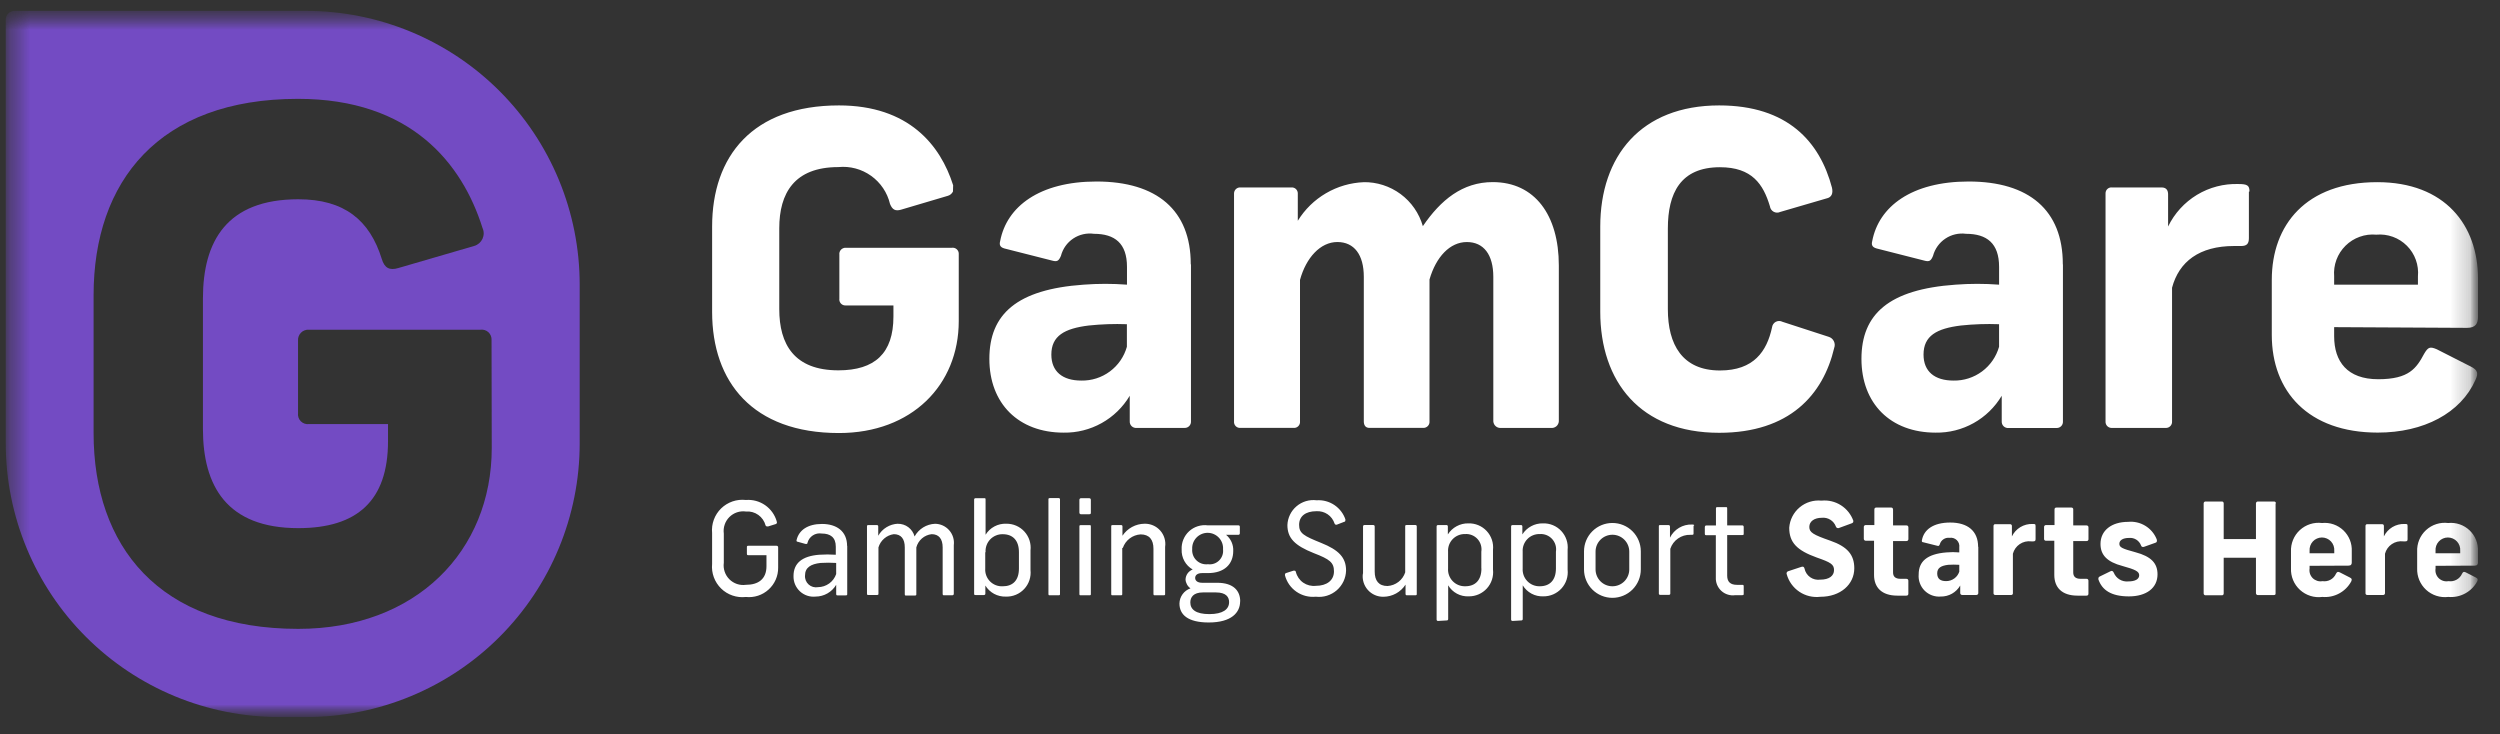 <svg width="126" height="37" viewBox="0 0 126 37" fill="none" xmlns="http://www.w3.org/2000/svg">
<rect x="0" y="0" width="126" height="37" fill="#333333" stroke="none"/>
<g clip-path="url(#clip0_15_350)">
<mask id="mask0_15_350" style="mask-type:luminance" maskUnits="userSpaceOnUse" x="0" y="0" width="125" height="37">
<path d="M124.88 0.547H0.289V36.146H124.88V0.547Z" fill="white"/>
</mask>
<g mask="url(#mask0_15_350)">
<mask id="mask1_15_350" style="mask-type:luminance" maskUnits="userSpaceOnUse" x="0" y="0" width="125" height="37">
<path d="M0.289 0.547H124.881V36.146H0.289V0.547Z" fill="white"/>
</mask>
<g mask="url(#mask1_15_350)">
<path d="M48.03 9.652C48.005 9.704 47.968 9.751 47.924 9.788C47.88 9.826 47.828 9.853 47.772 9.869L45.413 10.568C45.124 10.652 44.975 10.568 44.857 10.28C44.721 9.707 44.383 9.204 43.904 8.862C43.426 8.52 42.84 8.363 42.254 8.421C40.035 8.421 39.275 9.736 39.275 11.506V15.579C39.275 17.35 40.024 18.665 42.254 18.665C44.09 18.665 45.029 17.81 45.029 15.951V15.395H42.632C42.586 15.398 42.539 15.392 42.496 15.375C42.453 15.359 42.414 15.333 42.383 15.299C42.352 15.265 42.328 15.225 42.314 15.181C42.301 15.137 42.297 15.09 42.304 15.045V12.838C42.298 12.792 42.302 12.746 42.316 12.702C42.331 12.659 42.354 12.619 42.385 12.585C42.417 12.552 42.455 12.526 42.498 12.509C42.54 12.492 42.586 12.485 42.632 12.488H47.971C48.017 12.481 48.063 12.484 48.108 12.498C48.152 12.512 48.192 12.535 48.226 12.567C48.259 12.598 48.285 12.637 48.302 12.68C48.319 12.723 48.325 12.769 48.321 12.815V16.182C48.321 19.4 45.957 21.825 42.283 21.825C37.927 21.825 35.891 19.245 35.891 15.721V11.417C35.891 7.871 37.927 5.313 42.283 5.313C45.807 5.313 47.401 7.322 48.038 9.336M60.025 13.341V21.239C60.027 21.283 60.02 21.327 60.005 21.367C59.989 21.408 59.965 21.445 59.934 21.476C59.903 21.507 59.866 21.531 59.825 21.547C59.784 21.562 59.741 21.569 59.697 21.567H57.289C57.243 21.572 57.198 21.567 57.154 21.552C57.111 21.538 57.072 21.514 57.039 21.483C57.005 21.452 56.979 21.414 56.962 21.372C56.945 21.33 56.937 21.285 56.939 21.239V19.946C56.597 20.522 56.109 20.997 55.524 21.323C54.939 21.65 54.279 21.816 53.609 21.805C51.334 21.805 49.864 20.34 49.864 18.087C49.864 15.835 51.245 14.583 54.614 14.347C55.342 14.292 56.072 14.292 56.8 14.347V13.448C56.8 12.266 56.188 11.784 55.136 11.784C54.77 11.732 54.398 11.817 54.091 12.022C53.783 12.227 53.563 12.538 53.471 12.896C53.359 13.157 53.277 13.201 53.032 13.135L50.624 12.523C50.385 12.456 50.363 12.323 50.408 12.151C50.735 10.42 52.378 9.148 55.263 9.148C58.304 9.148 60.014 10.594 60.014 13.309M56.795 17.444V16.34C56.153 16.316 55.509 16.339 54.87 16.406C53.649 16.556 52.988 16.928 52.988 17.871C52.988 18.72 53.545 19.181 54.498 19.181C55.016 19.191 55.522 19.03 55.938 18.721C56.354 18.413 56.655 17.975 56.795 17.477M68.715 9.181C69.389 9.169 70.048 9.38 70.59 9.78C71.132 10.181 71.526 10.75 71.712 11.398C72.61 10.083 73.704 9.178 75.235 9.178C77.355 9.178 78.565 10.843 78.565 13.379V21.239C78.561 21.287 78.548 21.334 78.526 21.376C78.504 21.419 78.474 21.456 78.438 21.487C78.401 21.517 78.358 21.54 78.312 21.554C78.267 21.568 78.218 21.572 78.171 21.567H75.657C75.61 21.572 75.562 21.568 75.516 21.554C75.47 21.541 75.427 21.518 75.391 21.487C75.354 21.456 75.323 21.419 75.302 21.376C75.28 21.334 75.267 21.287 75.263 21.239V13.953C75.263 12.84 74.781 12.199 73.929 12.199C73.076 12.199 72.375 12.948 72.047 14.086V21.239C72.05 21.281 72.045 21.323 72.031 21.363C72.017 21.402 71.995 21.439 71.966 21.469C71.938 21.5 71.903 21.524 71.864 21.541C71.826 21.558 71.784 21.567 71.742 21.566H69.019C68.825 21.566 68.736 21.433 68.736 21.239V13.952C68.736 12.84 68.253 12.198 67.401 12.198C66.549 12.198 65.826 12.987 65.52 14.107V21.238C65.525 21.282 65.519 21.327 65.504 21.369C65.489 21.41 65.465 21.448 65.434 21.479C65.402 21.511 65.365 21.535 65.323 21.55C65.281 21.565 65.237 21.57 65.192 21.566H62.523C62.479 21.57 62.434 21.565 62.392 21.55C62.351 21.535 62.313 21.511 62.281 21.479C62.25 21.448 62.226 21.41 62.211 21.369C62.196 21.327 62.191 21.282 62.195 21.238V9.752C62.195 9.71 62.203 9.669 62.22 9.63C62.237 9.591 62.261 9.557 62.292 9.528C62.323 9.499 62.359 9.477 62.399 9.463C62.439 9.449 62.481 9.444 62.523 9.447H65.081C65.123 9.443 65.166 9.448 65.206 9.462C65.246 9.475 65.283 9.497 65.314 9.526C65.344 9.555 65.369 9.59 65.385 9.629C65.402 9.668 65.41 9.71 65.409 9.752V11.128C65.761 10.555 66.249 10.078 66.83 9.739C67.411 9.399 68.066 9.208 68.739 9.182M92.329 9.448C92.395 9.731 92.329 9.949 92.045 10.004L89.726 10.681C89.674 10.706 89.616 10.719 89.558 10.717C89.5 10.716 89.444 10.701 89.393 10.673C89.342 10.645 89.298 10.606 89.265 10.558C89.233 10.51 89.212 10.456 89.204 10.398C88.87 9.286 88.305 8.428 86.685 8.428C84.693 8.428 84.06 9.743 84.06 11.513V15.586C84.06 17.357 84.783 18.672 86.685 18.672C88.394 18.672 89.049 17.706 89.31 16.503C89.316 16.444 89.336 16.387 89.369 16.338C89.401 16.289 89.446 16.248 89.498 16.22C89.55 16.192 89.608 16.178 89.668 16.177C89.727 16.177 89.785 16.192 89.837 16.219L92.162 16.974C92.218 16.99 92.271 17.018 92.316 17.055C92.361 17.093 92.398 17.139 92.424 17.191C92.451 17.243 92.466 17.3 92.47 17.358C92.474 17.417 92.465 17.475 92.445 17.53C91.889 19.894 90.192 21.813 86.646 21.813C82.667 21.813 80.653 19.233 80.653 15.709V11.417C80.653 7.871 82.706 5.313 86.646 5.313C90.103 5.313 91.724 7.149 92.334 9.469M103.972 13.345V21.243C103.975 21.287 103.968 21.331 103.952 21.371C103.937 21.412 103.913 21.449 103.882 21.48C103.851 21.511 103.814 21.535 103.773 21.551C103.732 21.566 103.688 21.573 103.645 21.571H101.236C101.191 21.576 101.145 21.571 101.102 21.556C101.059 21.542 101.02 21.518 100.986 21.487C100.953 21.456 100.927 21.418 100.91 21.376C100.893 21.334 100.885 21.289 100.887 21.243V19.946C100.544 20.522 100.056 20.997 99.472 21.323C98.887 21.65 98.227 21.816 97.557 21.805C95.282 21.805 93.817 20.34 93.817 18.087C93.817 15.835 95.193 14.583 98.562 14.347C99.291 14.292 100.024 14.292 100.754 14.347V13.448C100.754 12.266 100.138 11.784 99.089 11.784C98.724 11.735 98.353 11.821 98.047 12.026C97.74 12.23 97.519 12.54 97.424 12.896C97.318 13.157 97.23 13.201 96.986 13.135L94.583 12.523C94.339 12.456 94.316 12.323 94.36 12.151C94.688 10.42 96.331 9.148 99.221 9.148C102.262 9.148 103.966 10.594 103.966 13.309M100.753 17.444V16.34C100.11 16.316 99.467 16.338 98.827 16.406C97.604 16.556 96.946 16.928 96.946 17.871C96.946 18.72 97.502 19.181 98.456 19.181C98.973 19.191 99.479 19.029 99.895 18.72C100.31 18.412 100.612 17.975 100.753 17.477M113.344 9.664V12.005C113.344 12.289 113.233 12.399 112.95 12.399H112.596C110.847 12.399 109.821 13.187 109.471 14.502V21.239C109.474 21.28 109.469 21.321 109.456 21.359C109.443 21.398 109.423 21.433 109.396 21.464C109.369 21.494 109.336 21.519 109.3 21.537C109.263 21.555 109.223 21.565 109.183 21.567H106.408C106.368 21.565 106.328 21.555 106.291 21.537C106.254 21.519 106.222 21.494 106.195 21.464C106.168 21.433 106.147 21.398 106.135 21.359C106.122 21.321 106.116 21.28 106.119 21.239V9.752C106.118 9.71 106.125 9.667 106.141 9.628C106.157 9.588 106.182 9.553 106.213 9.524C106.244 9.495 106.281 9.473 106.321 9.46C106.362 9.446 106.405 9.442 106.447 9.447H108.944C109.205 9.447 109.272 9.619 109.272 9.797V11.417C109.592 10.755 110.098 10.201 110.727 9.82C111.356 9.44 112.083 9.251 112.818 9.275C113.256 9.275 113.374 9.342 113.374 9.647M117.641 16.488V16.949C117.641 18.22 118.301 19.113 119.861 19.113C121.421 19.113 121.787 18.557 122.18 17.825C122.375 17.498 122.464 17.454 122.813 17.603L124.537 18.479C124.893 18.657 124.914 18.829 124.76 19.156C124.016 20.821 122.157 21.803 119.838 21.803C116.333 21.803 114.498 19.728 114.498 16.881V14.108C114.498 11.334 116.222 9.181 119.814 9.181C123.227 9.181 124.892 11.35 124.892 14.042V15.968C124.892 16.296 124.781 16.524 124.336 16.524L117.641 16.488ZM117.641 13.929V14.346H121.864V13.93C121.89 13.648 121.854 13.363 121.758 13.096C121.662 12.829 121.509 12.587 121.308 12.386C121.108 12.186 120.866 12.031 120.6 11.935C120.333 11.838 120.049 11.801 119.766 11.827C119.483 11.801 119.197 11.837 118.929 11.934C118.66 12.03 118.417 12.183 118.214 12.384C118.012 12.584 117.855 12.826 117.756 13.093C117.657 13.361 117.618 13.646 117.641 13.929Z" fill="white"/>
<path d="M15.422 0.547H0.739C0.68 0.547 0.621 0.558 0.567 0.58C0.512 0.602 0.463 0.635 0.421 0.676C0.379 0.718 0.346 0.767 0.323 0.821C0.301 0.875 0.289 0.934 0.289 0.992V22.346C0.291 26.005 1.746 29.514 4.334 32.1C6.922 34.687 10.431 36.14 14.09 36.14H15.422C19.08 36.14 22.589 34.687 25.176 32.1C27.763 29.513 29.216 26.004 29.216 22.346V14.343C29.216 12.531 28.859 10.738 28.166 9.064C27.473 7.39 26.457 5.87 25.176 4.589C23.895 3.308 22.374 2.292 20.701 1.599C19.027 0.905 17.233 0.548 15.422 0.548M24.784 22.578C24.784 27.772 20.971 31.695 15.034 31.695C8.003 31.695 4.717 27.524 4.717 21.829V14.876C4.717 9.147 8.002 4.982 15.022 4.982C20.71 4.982 23.291 8.233 24.317 11.486C24.357 11.572 24.378 11.666 24.378 11.761C24.378 11.856 24.357 11.949 24.318 12.036C24.278 12.122 24.22 12.199 24.148 12.261C24.076 12.323 23.992 12.369 23.901 12.395L20.083 13.507C19.628 13.646 19.378 13.507 19.24 13.047C18.635 11.104 17.364 10.043 15.034 10.043C11.426 10.043 10.228 12.163 10.228 15.038V21.623C10.228 24.487 11.426 26.618 15.034 26.618C18.002 26.618 19.556 25.236 19.556 22.233V21.373H15.578C15.502 21.384 15.425 21.377 15.353 21.352C15.281 21.328 15.215 21.287 15.161 21.233C15.108 21.18 15.067 21.114 15.043 21.042C15.018 20.97 15.011 20.893 15.021 20.817V17.173C15.015 17.098 15.025 17.023 15.051 16.953C15.077 16.883 15.118 16.819 15.171 16.766C15.224 16.713 15.287 16.672 15.358 16.647C15.428 16.621 15.503 16.611 15.578 16.617H24.217C24.29 16.607 24.364 16.614 24.434 16.637C24.504 16.66 24.568 16.698 24.621 16.748C24.674 16.799 24.715 16.86 24.742 16.929C24.768 16.997 24.779 17.071 24.774 17.144L24.784 22.578Z" fill="#734BC3"/>
<path d="M39.147 26.291C39.153 26.302 39.157 26.314 39.158 26.327C39.159 26.34 39.157 26.352 39.152 26.364C39.147 26.376 39.139 26.386 39.13 26.395C39.12 26.403 39.109 26.409 39.097 26.413L38.708 26.534C38.646 26.534 38.613 26.534 38.586 26.484C38.53 26.269 38.399 26.08 38.218 25.951C38.036 25.822 37.814 25.761 37.592 25.78C37.441 25.759 37.288 25.773 37.143 25.822C36.999 25.871 36.868 25.952 36.76 26.06C36.652 26.168 36.571 26.299 36.523 26.443C36.474 26.587 36.459 26.741 36.48 26.892V28.363C36.459 28.514 36.474 28.667 36.523 28.812C36.571 28.956 36.652 29.087 36.76 29.195C36.868 29.303 36.999 29.384 37.143 29.433C37.288 29.481 37.441 29.496 37.592 29.475C38.219 29.475 38.63 29.186 38.63 28.537V27.981H37.721C37.671 27.981 37.643 27.981 37.643 27.898V27.59C37.643 27.534 37.643 27.506 37.721 27.506H39.13C39.142 27.504 39.154 27.505 39.165 27.509C39.176 27.512 39.186 27.518 39.195 27.526C39.203 27.534 39.21 27.544 39.214 27.555C39.219 27.566 39.22 27.578 39.219 27.59V28.611C39.221 28.818 39.179 29.024 39.096 29.214C39.013 29.404 38.891 29.574 38.737 29.713C38.584 29.853 38.403 29.958 38.205 30.023C38.008 30.087 37.8 30.109 37.593 30.087C37.367 30.114 37.137 30.089 36.92 30.015C36.704 29.942 36.507 29.821 36.344 29.661C36.181 29.501 36.055 29.307 35.977 29.093C35.898 28.878 35.868 28.649 35.89 28.422V26.864C35.868 26.637 35.898 26.408 35.977 26.193C36.055 25.979 36.181 25.785 36.344 25.625C36.508 25.466 36.705 25.345 36.921 25.271C37.137 25.197 37.367 25.173 37.593 25.199C37.937 25.172 38.279 25.264 38.562 25.46C38.845 25.657 39.052 25.945 39.147 26.276M42.143 28.928V28.372C41.881 28.356 41.618 28.356 41.355 28.372C40.867 28.428 40.573 28.6 40.573 29.005C40.566 29.09 40.58 29.175 40.611 29.254C40.643 29.333 40.693 29.403 40.756 29.46C40.82 29.517 40.895 29.558 40.977 29.581C41.059 29.604 41.146 29.608 41.23 29.593C41.432 29.59 41.628 29.526 41.792 29.407C41.956 29.288 42.079 29.122 42.144 28.93M42.7 27.509V29.935C42.7 29.985 42.7 30.007 42.617 30.007H42.227C42.172 30.007 42.144 30.007 42.144 29.935V29.474C42.037 29.654 41.885 29.804 41.703 29.908C41.522 30.012 41.316 30.067 41.106 30.068C40.963 30.083 40.818 30.067 40.681 30.021C40.545 29.975 40.419 29.9 40.314 29.802C40.209 29.703 40.126 29.584 40.07 29.451C40.015 29.318 39.989 29.174 39.993 29.03C39.993 28.381 40.432 28.026 41.287 27.959C41.566 27.94 41.846 27.94 42.124 27.959V27.551C42.124 27.084 41.852 26.89 41.414 26.89C41.258 26.864 41.098 26.898 40.966 26.984C40.833 27.071 40.738 27.203 40.698 27.357C40.698 27.418 40.654 27.423 40.587 27.412L40.21 27.306C40.149 27.306 40.132 27.262 40.149 27.212C40.265 26.724 40.705 26.407 41.428 26.407C42.151 26.407 42.694 26.762 42.694 27.52M45.246 26.399C45.438 26.395 45.627 26.455 45.781 26.571C45.934 26.687 46.045 26.851 46.095 27.037C46.198 26.851 46.347 26.694 46.527 26.582C46.708 26.471 46.915 26.407 47.127 26.399C47.263 26.4 47.396 26.43 47.519 26.486C47.642 26.543 47.752 26.625 47.841 26.727C47.931 26.829 47.997 26.948 48.037 27.078C48.076 27.207 48.088 27.344 48.071 27.478V29.926C48.071 29.981 48.038 30.003 47.982 30.003H47.599C47.538 30.003 47.51 30.003 47.51 29.926V27.59C47.51 27.157 47.316 26.922 46.954 26.922C46.773 26.943 46.603 27.018 46.465 27.137C46.328 27.256 46.229 27.414 46.183 27.59V29.937C46.183 29.992 46.183 30.015 46.105 30.015H45.679C45.618 30.015 45.601 30.015 45.601 29.937V27.59C45.601 27.157 45.413 26.922 45.045 26.922C44.866 26.948 44.698 27.024 44.562 27.143C44.425 27.261 44.325 27.416 44.274 27.59V29.909C44.274 29.965 44.274 29.987 44.196 29.987H43.774C43.713 29.987 43.696 29.987 43.696 29.909V26.535C43.696 26.49 43.696 26.463 43.774 26.463H44.185C44.246 26.463 44.263 26.49 44.263 26.535V27.001C44.363 26.825 44.506 26.677 44.679 26.572C44.851 26.466 45.048 26.406 45.25 26.396M49.656 27.834V28.655C49.648 28.774 49.665 28.892 49.707 29.004C49.748 29.115 49.813 29.216 49.896 29.301C49.979 29.385 50.08 29.451 50.191 29.494C50.301 29.536 50.42 29.555 50.538 29.549C51.049 29.549 51.354 29.249 51.354 28.655V27.828C51.354 27.24 51.049 26.924 50.538 26.924C50.42 26.921 50.303 26.943 50.194 26.989C50.084 27.034 49.986 27.102 49.904 27.187C49.823 27.273 49.76 27.375 49.721 27.486C49.681 27.597 49.664 27.716 49.673 27.834M49.673 25.181V26.951C49.782 26.774 49.936 26.629 50.119 26.532C50.303 26.434 50.509 26.387 50.716 26.395C50.889 26.393 51.059 26.427 51.217 26.495C51.375 26.564 51.517 26.665 51.632 26.793C51.748 26.921 51.835 27.071 51.888 27.235C51.94 27.399 51.957 27.573 51.937 27.744V28.726C51.956 28.898 51.938 29.073 51.884 29.238C51.83 29.403 51.741 29.554 51.623 29.681C51.505 29.809 51.361 29.909 51.201 29.976C51.04 30.043 50.868 30.075 50.694 30.069C50.488 30.075 50.284 30.027 50.103 29.93C49.922 29.832 49.77 29.688 49.662 29.512V29.923C49.662 29.973 49.623 29.99 49.584 29.99H49.173C49.123 29.99 49.096 29.99 49.096 29.923V25.181C49.095 25.171 49.096 25.162 49.099 25.152C49.103 25.143 49.108 25.135 49.115 25.128C49.122 25.121 49.13 25.116 49.139 25.113C49.148 25.109 49.158 25.108 49.168 25.109H49.606C49.656 25.109 49.673 25.109 49.673 25.181ZM53.424 25.181V29.926C53.424 29.981 53.424 30.003 53.346 30.003H52.925C52.858 30.003 52.841 30.003 52.841 29.926V25.181C52.841 25.131 52.841 25.103 52.925 25.103H53.346C53.357 25.101 53.368 25.102 53.378 25.105C53.389 25.108 53.398 25.114 53.406 25.122C53.413 25.129 53.419 25.139 53.422 25.149C53.425 25.159 53.426 25.17 53.424 25.181ZM54.979 26.538V29.931C54.979 29.981 54.979 30.003 54.907 30.003H54.485C54.419 30.003 54.402 30.003 54.402 29.931V26.538C54.402 26.488 54.402 26.466 54.485 26.466H54.907C54.963 26.466 54.979 26.466 54.979 26.538ZM54.979 25.203V25.825C54.979 25.886 54.979 25.919 54.885 25.919H54.495C54.483 25.921 54.469 25.92 54.457 25.916C54.445 25.912 54.434 25.905 54.424 25.896C54.415 25.886 54.408 25.875 54.404 25.863C54.4 25.851 54.399 25.837 54.401 25.825V25.203C54.399 25.191 54.4 25.177 54.404 25.165C54.408 25.153 54.415 25.142 54.424 25.132C54.434 25.123 54.445 25.116 54.457 25.112C54.469 25.108 54.483 25.107 54.495 25.109H54.885C54.957 25.109 54.979 25.142 54.979 25.203ZM56.561 27.617V29.931C56.561 29.981 56.561 30.003 56.488 30.003H56.089C56.022 30.003 56.006 30.003 56.006 29.931V26.535C56.006 26.49 56.006 26.463 56.083 26.463H56.494C56.555 26.463 56.572 26.49 56.572 26.535V27.001C56.694 26.817 56.859 26.666 57.053 26.56C57.247 26.455 57.464 26.398 57.684 26.396C57.833 26.392 57.981 26.421 58.117 26.48C58.254 26.539 58.376 26.628 58.475 26.739C58.574 26.85 58.647 26.982 58.69 27.124C58.733 27.267 58.744 27.417 58.722 27.564V29.931C58.722 29.981 58.722 30.003 58.639 30.003H58.217C58.161 30.003 58.134 30.003 58.134 29.931V27.656C58.134 27.201 57.928 26.933 57.485 26.933C57.285 26.946 57.093 27.017 56.934 27.139C56.775 27.26 56.656 27.426 56.591 27.616M60.087 27.671C60.078 27.777 60.093 27.883 60.13 27.982C60.167 28.081 60.225 28.17 60.302 28.243C60.378 28.317 60.469 28.372 60.569 28.406C60.669 28.439 60.776 28.45 60.881 28.437C60.983 28.451 61.087 28.441 61.184 28.408C61.282 28.375 61.371 28.32 61.444 28.248C61.517 28.176 61.573 28.088 61.607 27.991C61.642 27.894 61.653 27.79 61.641 27.688C61.649 27.581 61.634 27.474 61.599 27.373C61.563 27.273 61.507 27.18 61.434 27.102C61.361 27.024 61.273 26.962 61.175 26.919C61.077 26.876 60.971 26.854 60.864 26.854C60.758 26.854 60.652 26.876 60.554 26.919C60.456 26.962 60.368 27.024 60.295 27.102C60.222 27.18 60.166 27.273 60.13 27.373C60.095 27.474 60.08 27.581 60.088 27.688M61.947 30.352C61.947 30.096 61.803 29.858 61.279 29.858H60.63C60.142 29.858 59.992 30.108 59.992 30.363C59.992 30.718 60.27 30.951 60.952 30.951C61.634 30.951 61.946 30.707 61.946 30.352M62.502 30.313C62.502 30.87 62.069 31.373 60.92 31.373C59.86 31.373 59.444 30.974 59.444 30.419C59.447 30.25 59.501 30.085 59.601 29.948C59.7 29.811 59.84 29.708 60 29.653C59.927 29.602 59.867 29.535 59.824 29.457C59.781 29.379 59.755 29.293 59.751 29.204C59.755 29.094 59.791 28.988 59.855 28.899C59.919 28.81 60.008 28.742 60.111 28.703C59.935 28.602 59.79 28.454 59.692 28.276C59.594 28.098 59.546 27.896 59.555 27.693C59.546 27.522 59.576 27.351 59.641 27.193C59.706 27.034 59.804 26.892 59.93 26.776C60.056 26.66 60.206 26.573 60.37 26.522C60.533 26.47 60.706 26.455 60.875 26.478H62.422C62.466 26.478 62.488 26.506 62.488 26.555V26.872C62.488 26.933 62.455 26.955 62.41 26.955H61.795C61.914 27.054 62.009 27.179 62.072 27.321C62.134 27.462 62.163 27.617 62.155 27.771C62.155 28.426 61.717 28.884 60.876 28.884H60.586C60.342 28.884 60.236 28.995 60.236 29.128C60.236 29.261 60.347 29.372 60.586 29.372H61.346C62.181 29.372 62.506 29.788 62.506 30.305M67.8 26.198C67.806 26.209 67.809 26.221 67.808 26.233C67.808 26.245 67.805 26.257 67.799 26.267C67.793 26.278 67.784 26.287 67.774 26.293C67.763 26.299 67.751 26.303 67.739 26.303L67.379 26.442C67.367 26.446 67.355 26.448 67.343 26.448C67.331 26.448 67.319 26.445 67.308 26.439C67.297 26.434 67.288 26.427 67.28 26.418C67.272 26.409 67.266 26.398 67.262 26.386C67.2 26.196 67.077 26.031 66.911 25.918C66.745 25.806 66.546 25.752 66.346 25.765C65.79 25.765 65.475 26.026 65.475 26.453C65.475 26.88 65.708 27.009 66.588 27.363C67.467 27.717 67.842 28.096 67.842 28.754C67.837 28.944 67.793 29.13 67.712 29.302C67.63 29.474 67.514 29.627 67.371 29.751C67.227 29.875 67.059 29.968 66.877 30.024C66.696 30.08 66.504 30.097 66.316 30.074C65.971 30.109 65.625 30.02 65.34 29.823C65.055 29.626 64.85 29.333 64.762 28.998C64.762 28.931 64.762 28.903 64.818 28.882L65.195 28.76C65.267 28.76 65.295 28.76 65.312 28.827C65.366 29.045 65.497 29.237 65.682 29.366C65.867 29.494 66.093 29.551 66.316 29.526C66.873 29.526 67.232 29.248 67.232 28.799C67.232 28.35 67.021 28.187 66.216 27.878C65.251 27.495 64.885 27.117 64.885 26.463C64.892 26.281 64.936 26.104 65.016 25.94C65.095 25.777 65.207 25.633 65.346 25.515C65.484 25.398 65.645 25.31 65.819 25.258C65.993 25.207 66.175 25.191 66.355 25.214C66.673 25.192 66.989 25.276 67.254 25.454C67.518 25.632 67.716 25.893 67.815 26.196M68.697 28.91V26.538C68.697 26.488 68.725 26.46 68.78 26.46H69.202C69.258 26.46 69.285 26.488 69.285 26.538V28.808C69.285 29.268 69.491 29.535 69.929 29.535C70.13 29.523 70.322 29.451 70.482 29.328C70.641 29.206 70.76 29.038 70.822 28.847V26.538C70.822 26.488 70.822 26.46 70.906 26.46H71.322C71.388 26.46 71.405 26.488 71.405 26.538V29.926C71.405 29.976 71.405 30.003 71.327 30.003H70.917C70.906 30.006 70.895 30.005 70.885 30.002C70.874 29.998 70.865 29.993 70.857 29.985C70.85 29.977 70.844 29.968 70.841 29.958C70.838 29.947 70.837 29.936 70.839 29.926V29.465C70.719 29.651 70.554 29.805 70.36 29.912C70.166 30.019 69.948 30.075 69.727 30.077C69.578 30.08 69.43 30.051 69.294 29.991C69.158 29.932 69.037 29.843 68.938 29.732C68.839 29.621 68.766 29.49 68.723 29.348C68.68 29.206 68.668 29.056 68.689 28.909M74.659 28.652V27.806C74.677 27.691 74.669 27.574 74.635 27.463C74.602 27.352 74.544 27.25 74.465 27.164C74.387 27.079 74.29 27.012 74.182 26.969C74.074 26.926 73.958 26.908 73.843 26.916C73.726 26.913 73.61 26.934 73.502 26.978C73.394 27.022 73.296 27.088 73.215 27.172C73.134 27.256 73.072 27.357 73.031 27.466C72.992 27.576 72.975 27.693 72.983 27.809V28.644C72.974 28.761 72.99 28.879 73.03 28.99C73.07 29.102 73.133 29.203 73.214 29.288C73.296 29.373 73.394 29.441 73.504 29.485C73.613 29.53 73.73 29.551 73.848 29.548C74.359 29.548 74.664 29.237 74.664 28.649M72.478 31.296C72.468 31.297 72.458 31.296 72.449 31.292C72.44 31.289 72.431 31.284 72.425 31.277C72.418 31.27 72.412 31.262 72.409 31.253C72.406 31.243 72.404 31.234 72.405 31.224V26.535C72.405 26.485 72.433 26.463 72.483 26.463H72.894C72.904 26.461 72.914 26.462 72.924 26.464C72.934 26.467 72.943 26.473 72.951 26.48C72.958 26.486 72.964 26.495 72.968 26.505C72.971 26.514 72.972 26.525 72.972 26.535V26.934C73.081 26.761 73.234 26.618 73.415 26.521C73.596 26.423 73.798 26.374 74.004 26.378C74.177 26.372 74.349 26.404 74.508 26.47C74.668 26.537 74.811 26.636 74.929 26.763C75.047 26.889 75.136 27.04 75.191 27.203C75.246 27.367 75.265 27.541 75.247 27.713V28.707C75.266 28.878 75.248 29.051 75.195 29.215C75.142 29.378 75.055 29.529 74.94 29.656C74.824 29.784 74.683 29.885 74.526 29.954C74.368 30.023 74.198 30.058 74.026 30.056C73.819 30.066 73.613 30.02 73.43 29.922C73.247 29.824 73.094 29.678 72.988 29.5V31.198C72.989 31.207 72.988 31.217 72.984 31.226C72.981 31.236 72.976 31.244 72.969 31.251C72.962 31.258 72.954 31.263 72.945 31.266C72.935 31.27 72.926 31.271 72.916 31.27L72.478 31.296ZM78.419 28.652V27.806C78.437 27.691 78.429 27.574 78.396 27.463C78.362 27.352 78.304 27.25 78.226 27.164C78.147 27.079 78.051 27.012 77.943 26.969C77.835 26.926 77.719 26.908 77.603 26.916C77.487 26.913 77.37 26.934 77.262 26.978C77.154 27.022 77.056 27.088 76.976 27.172C76.895 27.256 76.832 27.357 76.792 27.466C76.752 27.576 76.735 27.693 76.743 27.809V28.644C76.735 28.761 76.751 28.878 76.79 28.989C76.83 29.1 76.892 29.201 76.973 29.286C77.054 29.371 77.152 29.439 77.26 29.484C77.369 29.529 77.486 29.551 77.603 29.548C78.114 29.548 78.419 29.237 78.419 28.649M76.233 31.296C76.223 31.297 76.213 31.296 76.204 31.292C76.195 31.289 76.186 31.284 76.18 31.277C76.173 31.27 76.167 31.262 76.164 31.253C76.161 31.243 76.159 31.234 76.16 31.224V26.535C76.16 26.485 76.188 26.463 76.238 26.463H76.649C76.659 26.461 76.669 26.462 76.679 26.464C76.689 26.467 76.698 26.473 76.706 26.48C76.713 26.486 76.719 26.495 76.723 26.505C76.726 26.514 76.728 26.525 76.727 26.535V26.934C76.836 26.761 76.989 26.618 77.17 26.521C77.35 26.423 77.553 26.374 77.759 26.378C77.932 26.372 78.105 26.402 78.265 26.468C78.425 26.534 78.57 26.634 78.688 26.761C78.806 26.887 78.896 27.038 78.951 27.202C79.007 27.366 79.026 27.541 79.008 27.713V28.707C79.026 28.879 79.009 29.052 78.956 29.216C78.903 29.379 78.815 29.53 78.7 29.657C78.584 29.785 78.442 29.886 78.285 29.955C78.127 30.024 77.956 30.058 77.784 30.056C77.577 30.065 77.371 30.018 77.189 29.92C77.006 29.822 76.853 29.677 76.746 29.5V31.198C76.747 31.207 76.746 31.217 76.742 31.226C76.739 31.236 76.734 31.244 76.727 31.251C76.72 31.258 76.712 31.263 76.702 31.266C76.693 31.27 76.683 31.271 76.674 31.27L76.233 31.296ZM80.416 27.8V28.699C80.416 28.924 80.506 29.14 80.665 29.3C80.825 29.459 81.04 29.548 81.266 29.548C81.491 29.548 81.707 29.459 81.866 29.3C82.025 29.14 82.115 28.924 82.115 28.699V27.8C82.115 27.575 82.025 27.359 81.866 27.2C81.707 27.041 81.491 26.951 81.266 26.951C81.04 26.951 80.825 27.041 80.665 27.2C80.506 27.359 80.416 27.575 80.416 27.8ZM82.697 27.773V28.699C82.697 29.079 82.546 29.443 82.278 29.712C82.009 29.98 81.645 30.131 81.265 30.131C80.886 30.131 80.522 29.98 80.253 29.712C79.984 29.443 79.834 29.079 79.834 28.699V27.789C79.834 27.41 79.984 27.045 80.253 26.777C80.522 26.508 80.886 26.358 81.265 26.358C81.645 26.358 82.009 26.508 82.278 26.777C82.546 27.045 82.697 27.41 82.697 27.789M85.355 26.48V26.872C85.355 26.933 85.355 26.955 85.266 26.955H85.194C84.972 26.948 84.754 27.012 84.572 27.14C84.389 27.267 84.253 27.449 84.184 27.66V29.915C84.184 29.965 84.15 29.981 84.112 29.981H83.673C83.664 29.982 83.655 29.981 83.647 29.978C83.638 29.975 83.63 29.97 83.624 29.964C83.618 29.957 83.613 29.95 83.61 29.941C83.607 29.933 83.606 29.924 83.606 29.915V26.535C83.606 26.479 83.606 26.463 83.684 26.463H84.084C84.139 26.463 84.167 26.49 84.167 26.541V27.097C84.269 26.891 84.428 26.719 84.626 26.602C84.823 26.485 85.05 26.427 85.28 26.436C85.363 26.436 85.385 26.436 85.385 26.52M87.05 25.63V26.479H87.805C87.861 26.479 87.883 26.507 87.883 26.568V26.884C87.883 26.945 87.883 26.968 87.805 26.968H87.05V29.015C87.05 29.332 87.222 29.476 87.544 29.476H87.799C87.855 29.476 87.883 29.476 87.883 29.554V29.914C87.883 29.975 87.883 29.997 87.799 29.997H87.461C87.335 30.016 87.206 30.006 87.084 29.968C86.962 29.931 86.85 29.867 86.756 29.781C86.662 29.695 86.589 29.589 86.54 29.471C86.492 29.353 86.471 29.226 86.478 29.099V26.973H85.996C85.951 26.973 85.923 26.973 85.923 26.89V26.573C85.923 26.512 85.951 26.484 85.996 26.484H86.484V25.631C86.484 25.586 86.484 25.558 86.567 25.558H86.967C87.033 25.558 87.05 25.558 87.05 25.63ZM93.409 26.235C93.409 26.302 93.409 26.352 93.315 26.379L92.694 26.607C92.678 26.615 92.661 26.619 92.644 26.62C92.626 26.621 92.609 26.617 92.593 26.61C92.577 26.604 92.562 26.593 92.551 26.58C92.54 26.567 92.531 26.551 92.527 26.534C92.475 26.393 92.377 26.274 92.249 26.195C92.122 26.115 91.971 26.081 91.822 26.096C91.439 26.096 91.189 26.279 91.189 26.557C91.189 26.834 91.384 26.95 92.246 27.25C93.109 27.55 93.456 27.96 93.456 28.641C93.456 29.457 92.757 30.078 91.747 30.078C91.374 30.123 90.997 30.033 90.685 29.823C90.373 29.613 90.147 29.298 90.049 28.935C90.044 28.921 90.041 28.906 90.042 28.891C90.043 28.876 90.047 28.861 90.054 28.848C90.061 28.834 90.07 28.822 90.082 28.812C90.093 28.803 90.107 28.795 90.121 28.791L90.792 28.569C90.881 28.541 90.925 28.569 90.948 28.657C90.984 28.834 91.087 28.989 91.234 29.093C91.382 29.196 91.563 29.239 91.741 29.214C92.196 29.214 92.435 29.02 92.435 28.731C92.435 28.442 92.263 28.342 91.564 28.099C90.559 27.738 90.177 27.338 90.177 26.597C90.191 26.399 90.245 26.207 90.335 26.031C90.425 25.855 90.55 25.698 90.702 25.571C90.853 25.444 91.029 25.348 91.218 25.29C91.407 25.232 91.606 25.212 91.802 25.232C92.147 25.197 92.493 25.28 92.785 25.466C93.077 25.652 93.298 25.932 93.412 26.259M95.41 25.681V26.48H96.077C96.091 26.479 96.106 26.48 96.12 26.485C96.133 26.489 96.146 26.497 96.156 26.507C96.166 26.518 96.174 26.53 96.178 26.544C96.183 26.557 96.184 26.572 96.183 26.586V27.169C96.184 27.183 96.181 27.197 96.176 27.21C96.171 27.223 96.163 27.234 96.153 27.244C96.143 27.253 96.131 27.261 96.118 27.265C96.105 27.269 96.091 27.271 96.077 27.269H95.41V28.851C95.41 29.056 95.521 29.172 95.787 29.172H96.075C96.142 29.172 96.181 29.206 96.181 29.267V29.926C96.181 29.992 96.142 30.02 96.075 30.02H95.628C94.829 30.02 94.452 29.599 94.452 28.977V27.253H94.041C94.027 27.254 94.013 27.253 94 27.248C93.987 27.244 93.975 27.237 93.965 27.227C93.955 27.218 93.947 27.206 93.942 27.193C93.937 27.18 93.935 27.166 93.936 27.152V26.568C93.934 26.554 93.935 26.54 93.94 26.526C93.945 26.512 93.952 26.5 93.963 26.49C93.973 26.479 93.985 26.472 93.999 26.467C94.012 26.462 94.027 26.461 94.041 26.463H94.468V25.681C94.467 25.668 94.468 25.654 94.472 25.642C94.476 25.629 94.483 25.618 94.492 25.608C94.501 25.599 94.512 25.591 94.524 25.586C94.537 25.581 94.55 25.579 94.563 25.581H95.318C95.379 25.581 95.407 25.619 95.407 25.681M98.748 28.799V28.466C98.562 28.454 98.376 28.454 98.191 28.466C97.831 28.51 97.635 28.621 97.635 28.898C97.635 29.176 97.802 29.288 98.08 29.288C98.233 29.29 98.382 29.241 98.504 29.15C98.627 29.059 98.715 28.93 98.757 28.783M99.706 27.562V29.892C99.706 29.905 99.703 29.918 99.698 29.93C99.693 29.942 99.686 29.952 99.676 29.961C99.667 29.97 99.656 29.977 99.644 29.981C99.632 29.986 99.619 29.988 99.606 29.987H98.895C98.882 29.988 98.87 29.986 98.858 29.981C98.845 29.977 98.834 29.97 98.825 29.961C98.816 29.952 98.808 29.942 98.803 29.93C98.798 29.918 98.795 29.905 98.795 29.892V29.51C98.696 29.681 98.553 29.824 98.38 29.922C98.207 30.019 98.011 30.069 97.813 30.066C97.664 30.078 97.514 30.058 97.373 30.006C97.233 29.954 97.105 29.873 96.999 29.767C96.894 29.661 96.812 29.534 96.761 29.393C96.709 29.253 96.688 29.103 96.701 28.953C96.701 28.304 97.111 27.921 98.105 27.841C98.319 27.822 98.534 27.822 98.748 27.841V27.59C98.757 27.523 98.751 27.456 98.73 27.393C98.709 27.329 98.673 27.272 98.626 27.225C98.578 27.178 98.52 27.143 98.457 27.122C98.393 27.102 98.326 27.096 98.26 27.107C98.152 27.092 98.042 27.117 97.951 27.178C97.86 27.238 97.794 27.329 97.766 27.434C97.732 27.512 97.71 27.529 97.638 27.507L96.928 27.329C96.856 27.329 96.85 27.268 96.867 27.218C96.961 26.707 97.423 26.336 98.293 26.336C99.163 26.336 99.697 26.757 99.697 27.557M102.593 26.48V27.174C102.593 27.258 102.56 27.285 102.477 27.285H102.372C102.169 27.26 101.964 27.308 101.794 27.423C101.625 27.537 101.503 27.709 101.45 27.907V29.892C101.452 29.904 101.451 29.916 101.448 29.928C101.444 29.939 101.438 29.95 101.43 29.959C101.422 29.968 101.413 29.975 101.402 29.98C101.391 29.985 101.379 29.987 101.367 29.987H100.557C100.545 29.987 100.533 29.985 100.522 29.98C100.511 29.975 100.501 29.968 100.493 29.959C100.485 29.95 100.479 29.939 100.476 29.928C100.472 29.916 100.472 29.904 100.473 29.892V26.507C100.472 26.495 100.474 26.482 100.479 26.471C100.483 26.459 100.49 26.449 100.499 26.44C100.508 26.431 100.519 26.425 100.531 26.421C100.543 26.418 100.555 26.416 100.568 26.418H101.306C101.319 26.417 101.332 26.419 101.344 26.424C101.357 26.429 101.368 26.436 101.377 26.446C101.386 26.455 101.393 26.467 101.397 26.479C101.401 26.492 101.402 26.505 101.4 26.518V27.034C101.494 26.841 101.642 26.678 101.826 26.567C102.011 26.456 102.223 26.401 102.438 26.408C102.566 26.408 102.593 26.408 102.593 26.519M104.491 25.681V26.48H105.159C105.173 26.48 105.187 26.482 105.199 26.487C105.212 26.492 105.224 26.5 105.234 26.51C105.243 26.52 105.25 26.532 105.255 26.545C105.259 26.558 105.261 26.572 105.259 26.586V27.169C105.261 27.183 105.259 27.196 105.255 27.209C105.251 27.222 105.243 27.234 105.234 27.244C105.224 27.254 105.212 27.261 105.199 27.265C105.186 27.27 105.172 27.271 105.159 27.269H104.491V28.851C104.491 29.056 104.603 29.172 104.863 29.172H105.157C105.17 29.171 105.183 29.172 105.196 29.176C105.208 29.18 105.22 29.187 105.23 29.196C105.239 29.205 105.247 29.216 105.251 29.229C105.256 29.241 105.258 29.254 105.257 29.267V29.926C105.257 29.992 105.218 30.02 105.157 30.02H104.708C103.908 30.02 103.537 29.599 103.537 28.977V27.253H103.121C103.107 27.254 103.093 27.253 103.08 27.249C103.067 27.244 103.056 27.237 103.046 27.227C103.036 27.218 103.029 27.206 103.024 27.193C103.02 27.18 103.019 27.166 103.021 27.152V26.568C103.019 26.555 103.02 26.541 103.025 26.527C103.029 26.514 103.036 26.502 103.046 26.492C103.055 26.482 103.067 26.474 103.08 26.469C103.093 26.464 103.107 26.462 103.121 26.463H103.548V25.681C103.546 25.667 103.547 25.653 103.552 25.64C103.556 25.627 103.563 25.615 103.573 25.606C103.583 25.596 103.595 25.589 103.608 25.584C103.621 25.58 103.634 25.579 103.648 25.581H104.403C104.416 25.58 104.428 25.583 104.44 25.588C104.451 25.593 104.462 25.601 104.47 25.61C104.478 25.62 104.485 25.631 104.489 25.643C104.492 25.655 104.493 25.668 104.492 25.681M108.709 27.229C108.709 27.284 108.709 27.334 108.631 27.356L108.038 27.567C107.971 27.567 107.938 27.567 107.91 27.494C107.865 27.372 107.781 27.268 107.67 27.198C107.559 27.129 107.429 27.099 107.299 27.112C106.993 27.112 106.816 27.229 106.816 27.406C106.816 27.583 106.943 27.65 107.626 27.833C108.42 28.044 108.739 28.389 108.739 28.946C108.739 29.634 108.182 30.058 107.296 30.058C106.409 30.058 105.942 29.742 105.758 29.198C105.758 29.12 105.758 29.082 105.853 29.043L106.375 28.788C106.453 28.749 106.496 28.788 106.535 28.866C106.593 29.006 106.694 29.125 106.825 29.204C106.955 29.283 107.107 29.318 107.258 29.304C107.619 29.304 107.815 29.187 107.815 28.993C107.815 28.799 107.615 28.704 106.977 28.527C106.194 28.322 105.865 27.971 105.865 27.414C105.865 26.737 106.421 26.302 107.252 26.302C107.554 26.271 107.858 26.34 108.118 26.497C108.379 26.654 108.581 26.891 108.695 27.173M114.689 25.37V29.898C114.689 29.953 114.689 29.992 114.588 29.992H113.8C113.787 29.993 113.774 29.991 113.762 29.987C113.75 29.983 113.739 29.976 113.73 29.967C113.72 29.958 113.713 29.947 113.708 29.935C113.703 29.924 113.7 29.911 113.7 29.898V28.111H112.074V29.909C112.075 29.922 112.073 29.935 112.068 29.948C112.064 29.96 112.056 29.971 112.047 29.98C112.037 29.989 112.026 29.996 112.013 30C112 30.004 111.987 30.005 111.974 30.003H111.164C111.151 30.004 111.138 30.002 111.126 29.998C111.114 29.994 111.103 29.987 111.093 29.978C111.084 29.969 111.076 29.958 111.071 29.947C111.066 29.935 111.064 29.922 111.064 29.909V25.37C111.064 25.357 111.066 25.343 111.072 25.331C111.077 25.319 111.085 25.308 111.095 25.299C111.105 25.29 111.117 25.283 111.13 25.279C111.142 25.275 111.156 25.274 111.169 25.276H111.974C111.987 25.274 112 25.275 112.013 25.279C112.026 25.283 112.037 25.29 112.047 25.299C112.056 25.308 112.064 25.319 112.068 25.332C112.073 25.344 112.075 25.357 112.074 25.37V27.168H113.7V25.37C113.7 25.357 113.703 25.345 113.708 25.333C113.713 25.321 113.72 25.31 113.73 25.301C113.739 25.292 113.75 25.286 113.762 25.281C113.774 25.277 113.787 25.275 113.8 25.276H114.605C114.677 25.276 114.705 25.315 114.705 25.37M116.403 27.762V27.884H117.647V27.762C117.653 27.676 117.642 27.59 117.614 27.509C117.586 27.427 117.541 27.353 117.483 27.29C117.425 27.226 117.354 27.176 117.275 27.142C117.196 27.107 117.111 27.089 117.025 27.089C116.939 27.089 116.854 27.107 116.775 27.142C116.696 27.176 116.625 27.226 116.567 27.29C116.509 27.353 116.464 27.427 116.436 27.509C116.408 27.59 116.397 27.676 116.403 27.762ZM116.403 28.517V28.652C116.389 28.74 116.396 28.83 116.423 28.915C116.451 29 116.499 29.077 116.562 29.14C116.626 29.202 116.704 29.248 116.789 29.275C116.874 29.301 116.965 29.306 117.052 29.29C117.192 29.311 117.335 29.286 117.458 29.218C117.582 29.149 117.679 29.042 117.735 28.913C117.796 28.813 117.824 28.802 117.924 28.846L118.434 29.107C118.54 29.157 118.545 29.207 118.501 29.307C118.361 29.564 118.149 29.775 117.89 29.913C117.632 30.052 117.339 30.111 117.047 30.085C116.844 30.112 116.639 30.095 116.444 30.033C116.249 29.972 116.07 29.869 115.919 29.731C115.768 29.593 115.649 29.424 115.571 29.235C115.493 29.047 115.457 28.843 115.466 28.639V27.806C115.456 27.603 115.491 27.401 115.568 27.213C115.644 27.025 115.762 26.856 115.911 26.718C116.06 26.58 116.237 26.477 116.431 26.415C116.624 26.353 116.829 26.334 117.03 26.36C117.226 26.34 117.424 26.363 117.61 26.427C117.796 26.491 117.966 26.595 118.109 26.731C118.251 26.867 118.362 27.032 118.435 27.215C118.507 27.398 118.539 27.595 118.529 27.791V28.348C118.529 28.442 118.495 28.508 118.357 28.508L116.403 28.517ZM121.342 26.48V27.174C121.342 27.258 121.314 27.285 121.225 27.285H121.125C120.922 27.26 120.717 27.308 120.548 27.423C120.378 27.537 120.256 27.709 120.204 27.907V29.892C120.205 29.904 120.203 29.916 120.199 29.927C120.196 29.938 120.19 29.948 120.182 29.957C120.174 29.966 120.165 29.973 120.154 29.978C120.144 29.983 120.132 29.986 120.121 29.987H119.305C119.293 29.987 119.281 29.985 119.27 29.98C119.259 29.975 119.249 29.968 119.241 29.959C119.233 29.95 119.228 29.939 119.224 29.928C119.221 29.916 119.22 29.904 119.221 29.892V26.507C119.22 26.495 119.222 26.482 119.227 26.471C119.231 26.459 119.238 26.449 119.247 26.44C119.256 26.431 119.267 26.425 119.279 26.421C119.291 26.418 119.303 26.416 119.316 26.418H120.054C120.132 26.418 120.148 26.468 120.148 26.518V27.034C120.242 26.841 120.39 26.678 120.574 26.567C120.759 26.456 120.971 26.401 121.186 26.408C121.319 26.408 121.342 26.408 121.342 26.519M122.751 27.762V27.884H123.995V27.762C124.002 27.676 123.991 27.59 123.963 27.509C123.935 27.427 123.89 27.353 123.832 27.29C123.773 27.226 123.702 27.176 123.624 27.142C123.545 27.107 123.46 27.089 123.374 27.089C123.288 27.089 123.203 27.107 123.124 27.142C123.045 27.176 122.974 27.226 122.916 27.29C122.857 27.353 122.813 27.427 122.784 27.509C122.756 27.59 122.744 27.676 122.751 27.762ZM122.752 28.517V28.652C122.738 28.74 122.744 28.83 122.772 28.915C122.8 29 122.847 29.077 122.911 29.14C122.975 29.202 123.052 29.248 123.138 29.275C123.223 29.301 123.313 29.306 123.401 29.29C123.541 29.312 123.685 29.287 123.809 29.218C123.934 29.15 124.032 29.043 124.089 28.913C124.145 28.813 124.173 28.802 124.272 28.846L124.783 29.107C124.889 29.157 124.894 29.207 124.85 29.307C124.71 29.564 124.497 29.775 124.239 29.913C123.981 30.052 123.688 30.111 123.396 30.085C123.194 30.11 122.989 30.091 122.796 30.029C122.602 29.967 122.425 29.864 122.275 29.726C122.126 29.589 122.008 29.42 121.93 29.232C121.853 29.045 121.817 28.842 121.825 28.639V27.806C121.816 27.603 121.85 27.401 121.927 27.213C122.004 27.025 122.121 26.856 122.271 26.718C122.42 26.58 122.597 26.477 122.791 26.415C122.984 26.353 123.189 26.334 123.39 26.36C123.586 26.34 123.784 26.363 123.97 26.427C124.156 26.491 124.326 26.595 124.469 26.731C124.611 26.867 124.722 27.032 124.795 27.215C124.867 27.398 124.899 27.595 124.889 27.791V28.348C124.889 28.442 124.855 28.508 124.717 28.508L122.752 28.517Z" fill="white"/>
</g>
</g>
</g>
<defs>
<clipPath id="clip0_15_350">
<rect width="125" height="36" fill="white" transform="translate(0.086 0.344)"/>
</clipPath>
</defs>
</svg>
